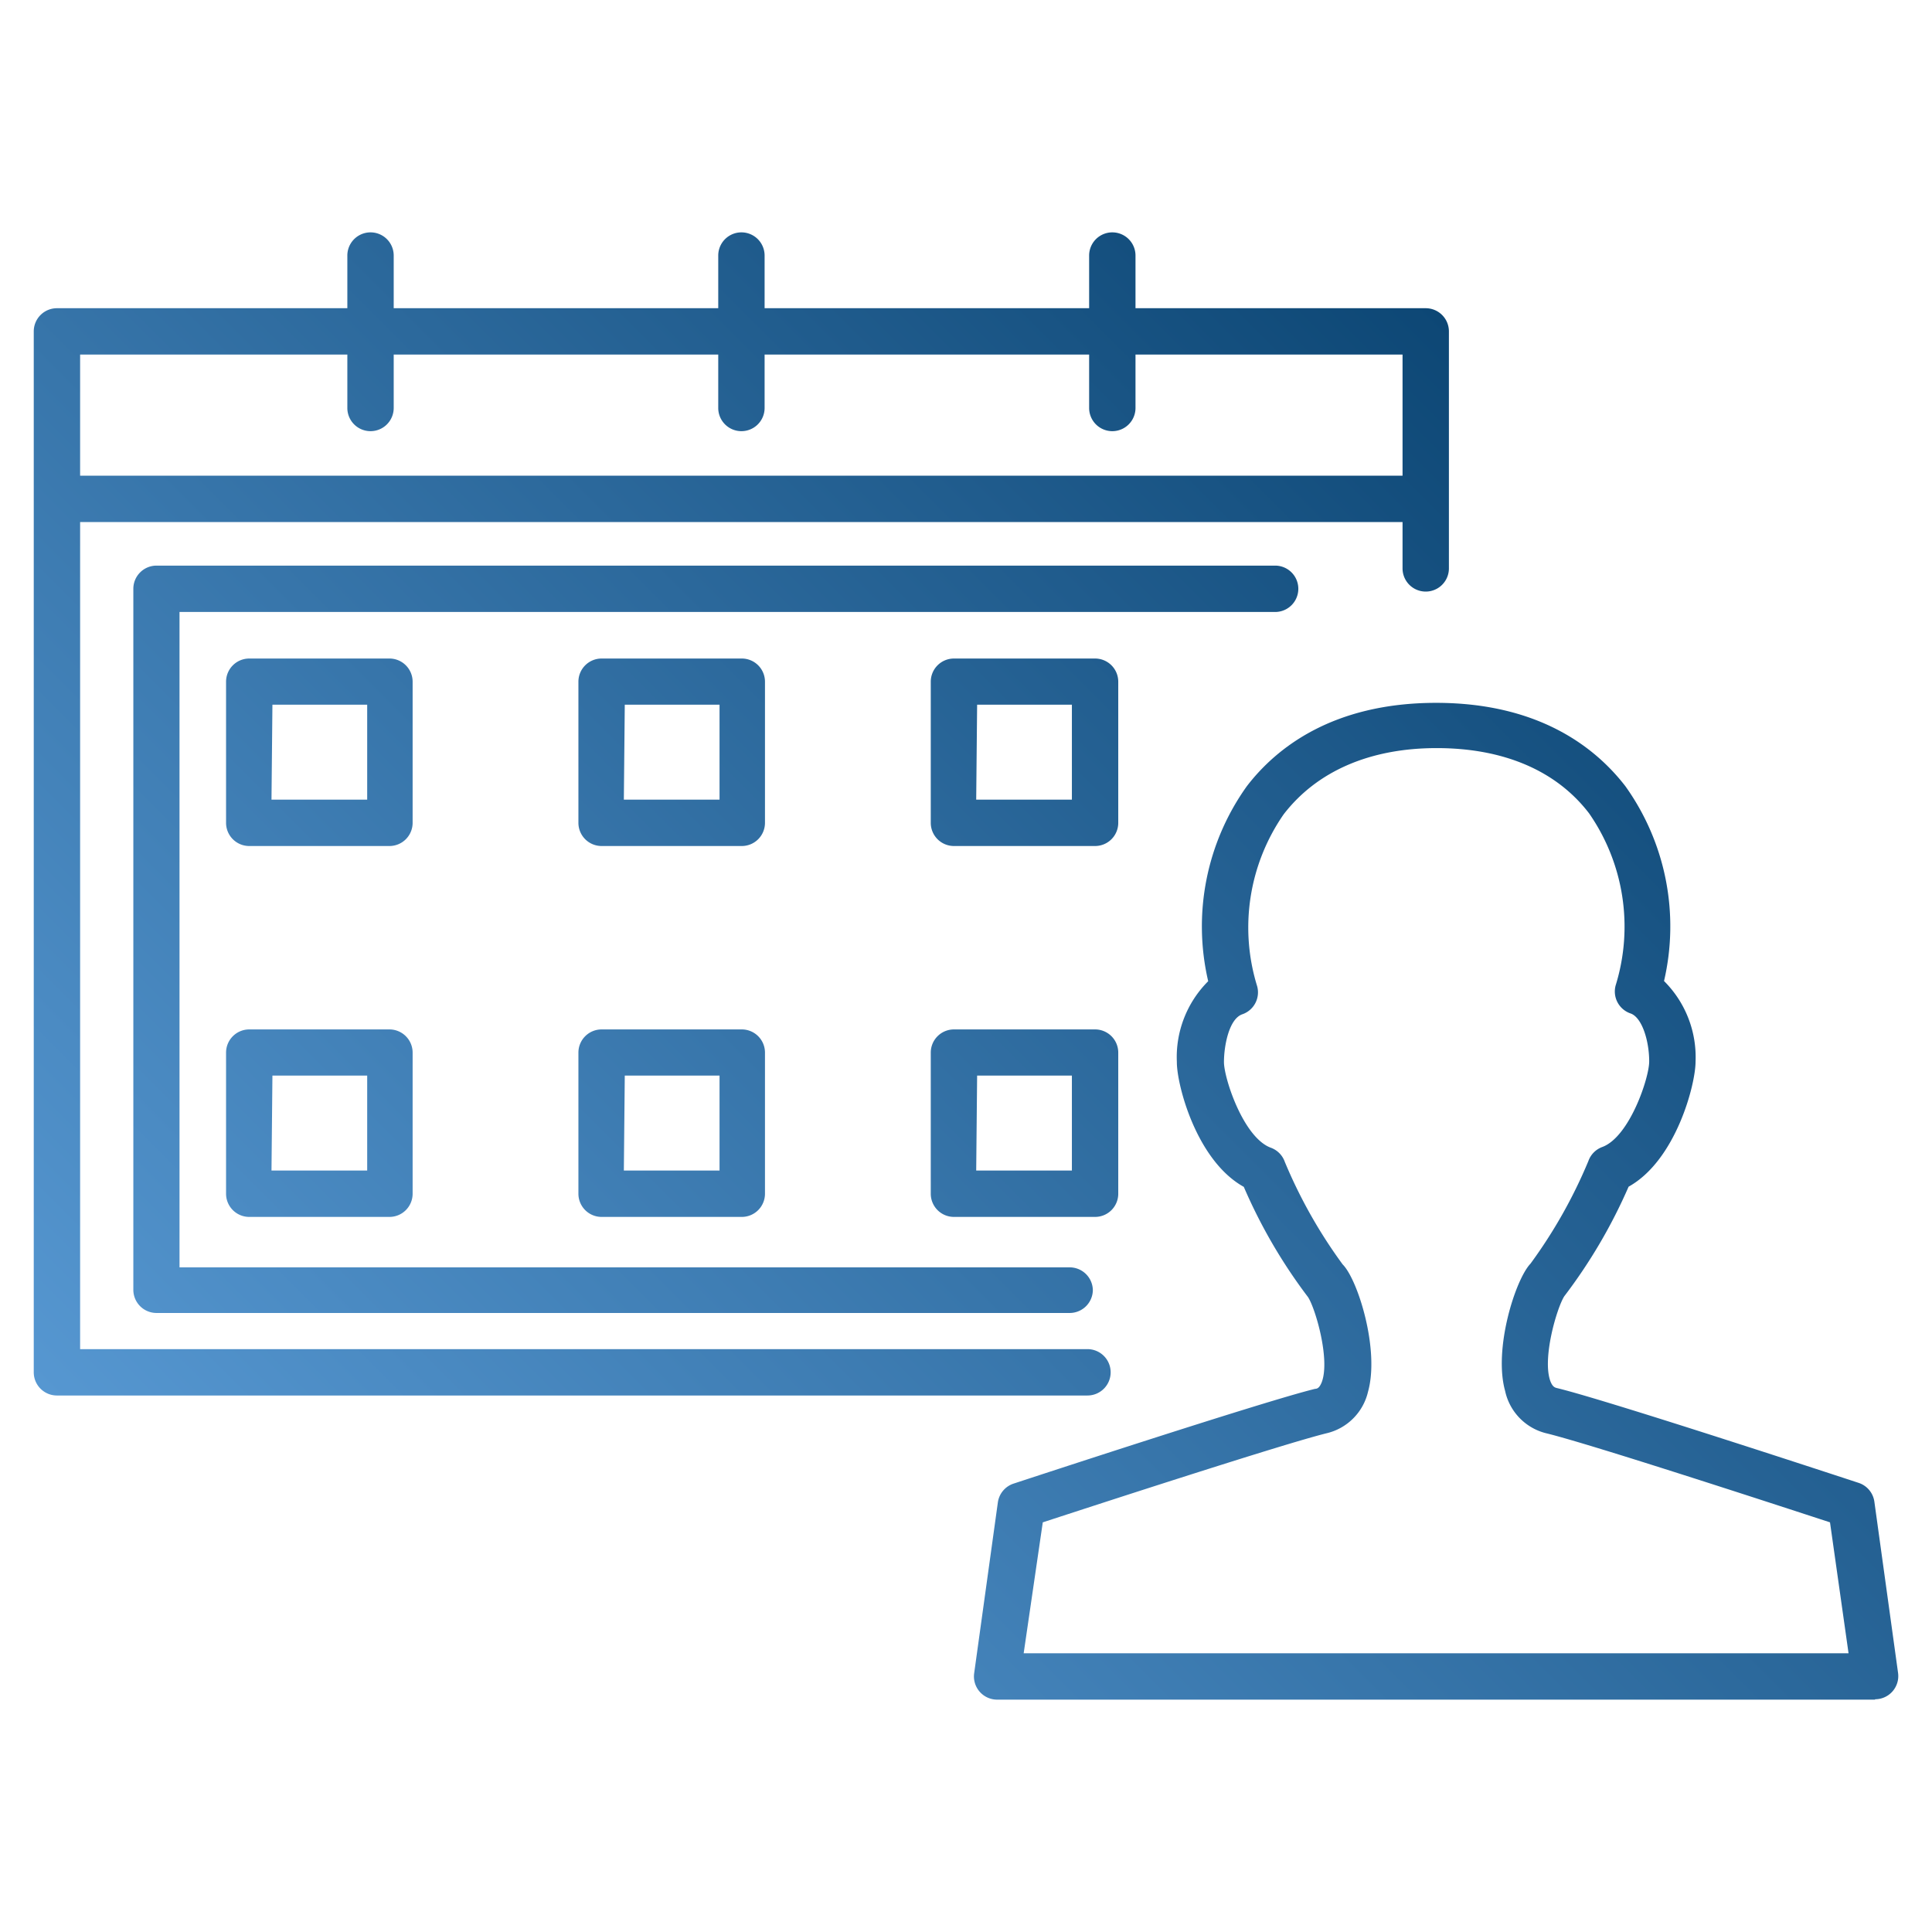 <svg id="Ebene_1" data-name="Ebene 1" xmlns="http://www.w3.org/2000/svg" xmlns:xlink="http://www.w3.org/1999/xlink" viewBox="0 0 104.18 104.18"><defs><style>.cls-1{fill:url(#Unbenannter_Verlauf_244);}</style><linearGradient id="Unbenannter_Verlauf_244" x1="16.77" y1="89.46" x2="83.5" y2="22.73" gradientUnits="userSpaceOnUse"><stop offset="0" stop-color="#5697d1"/><stop offset="1" stop-color="#0d4775"/></linearGradient></defs><title>Icon</title><path class="cls-1" d="M101.11,91.65H53.77a1.25,1.25,0,0,1-1.24-1.42L53.81,81a1.25,1.25,0,0,1,.85-1c.55-.18,13.5-4.44,16.26-5.11.13,0,.24-.08.35-.35.47-1.22-.34-4-.74-4.6A28.48,28.48,0,0,1,67.07,64c-2.56-1.42-3.62-5.52-3.61-6.74a5.78,5.78,0,0,1,1.69-4.35,13,13,0,0,1,2.08-10.51c1.57-2.05,4.62-4.5,10.21-4.5s8.63,2.45,10.21,4.5A13,13,0,0,1,89.73,52.9a5.79,5.79,0,0,1,1.7,4.35c0,1.23-1.06,5.32-3.61,6.74a28.55,28.55,0,0,1-3.47,5.91c-.4.63-1.21,3.38-.74,4.6.11.27.22.32.35.35,2.77.67,15.71,4.93,16.26,5.11a1.25,1.25,0,0,1,.85,1l1.28,9.25a1.25,1.25,0,0,1-1.24,1.42Zm-45.91-2.5H99.68l-1-7.06c-2.85-.93-13-4.25-15.33-4.81A3,3,0,0,1,81.16,75c-.63-2.26.55-6,1.37-6.86a26.75,26.75,0,0,0,3.12-5.53,1.25,1.25,0,0,1,.75-.76c1.48-.55,2.54-3.76,2.53-4.62,0-1.09-.38-2.36-1-2.58a1.25,1.25,0,0,1-.81-1.51,10.71,10.71,0,0,0-1.43-9.28c-1.76-2.3-4.6-3.52-8.22-3.52S71,41.6,69.22,43.91a10.71,10.71,0,0,0-1.43,9.27A1.25,1.25,0,0,1,67,54.69c-.73.24-1,1.71-1,2.58s1.05,4.08,2.53,4.62a1.25,1.25,0,0,1,.75.76,26.69,26.69,0,0,0,3.12,5.53c.82.82,2,4.6,1.37,6.86a3,3,0,0,1-2.21,2.24c-2.3.56-12.48,3.88-15.33,4.81ZM70.56,69.92l0,0Zm13.77,0,0,0ZM59.89,74a1.25,1.25,0,0,0-1.25-1.25H4.32V19.12H75.63V30.65a1.25,1.25,0,0,0,2.5,0V17.87a1.25,1.25,0,0,0-1.25-1.25H3.07a1.25,1.25,0,0,0-1.25,1.25V74a1.25,1.25,0,0,0,1.25,1.25H58.64A1.25,1.25,0,0,0,59.89,74ZM78.13,26.9a1.25,1.25,0,0,0-1.25-1.25H3.07a1.25,1.25,0,0,0,0,2.5H76.88A1.25,1.25,0,0,0,78.13,26.9ZM41.23,22V13.78a1.25,1.25,0,0,0-2.5,0V22a1.25,1.25,0,1,0,2.5,0Zm-20,0V13.78a1.25,1.25,0,1,0-2.5,0V22a1.25,1.25,0,0,0,2.5,0Zm40,0V13.78a1.25,1.25,0,0,0-2.5,0V22a1.25,1.25,0,1,0,2.5,0Zm-2.3,47.59a1.25,1.25,0,0,0-1.25-1.25h-48V33H68.76a1.25,1.25,0,0,0,0-2.5H8.44a1.25,1.25,0,0,0-1.25,1.25V69.55A1.25,1.25,0,0,0,8.44,70.8H57.68A1.25,1.25,0,0,0,58.93,69.55ZM21,45.62H13.44a1.25,1.25,0,0,1-1.25-1.25V36.76a1.25,1.25,0,0,1,1.25-1.25H21a1.25,1.25,0,0,1,1.25,1.25v7.61A1.25,1.25,0,0,1,21,45.62Zm-6.36-2.5H19.8V38H14.69ZM40,45.62H32.44a1.25,1.25,0,0,1-1.25-1.25V36.76a1.25,1.25,0,0,1,1.25-1.25H40a1.25,1.25,0,0,1,1.25,1.25v7.61A1.25,1.25,0,0,1,40,45.62Zm-6.36-2.5H38.8V38H33.69Zm25.36,2.5H51.44a1.25,1.25,0,0,1-1.25-1.25V36.76a1.25,1.25,0,0,1,1.25-1.25h7.61a1.25,1.25,0,0,1,1.25,1.25v7.61A1.25,1.25,0,0,1,59.05,45.62Zm-6.36-2.5H57.8V38H52.69ZM40,65.62H32.44a1.25,1.25,0,0,1-1.25-1.25V56.76a1.25,1.25,0,0,1,1.25-1.25H40a1.25,1.25,0,0,1,1.25,1.25v7.61A1.25,1.25,0,0,1,40,65.62Zm-6.36-2.5H38.8V58H33.69Zm25.36,2.5H51.44a1.25,1.25,0,0,1-1.25-1.25V56.76a1.25,1.25,0,0,1,1.25-1.25h7.61a1.25,1.25,0,0,1,1.25,1.25v7.61A1.25,1.25,0,0,1,59.05,65.62Zm-6.36-2.5H57.8V58H52.69ZM21,65.62H13.44a1.25,1.25,0,0,1-1.25-1.25V56.76a1.25,1.25,0,0,1,1.25-1.25H21a1.25,1.25,0,0,1,1.25,1.25v7.61A1.25,1.25,0,0,1,21,65.62Zm-6.36-2.5H19.8V58H14.69Z"/></svg>